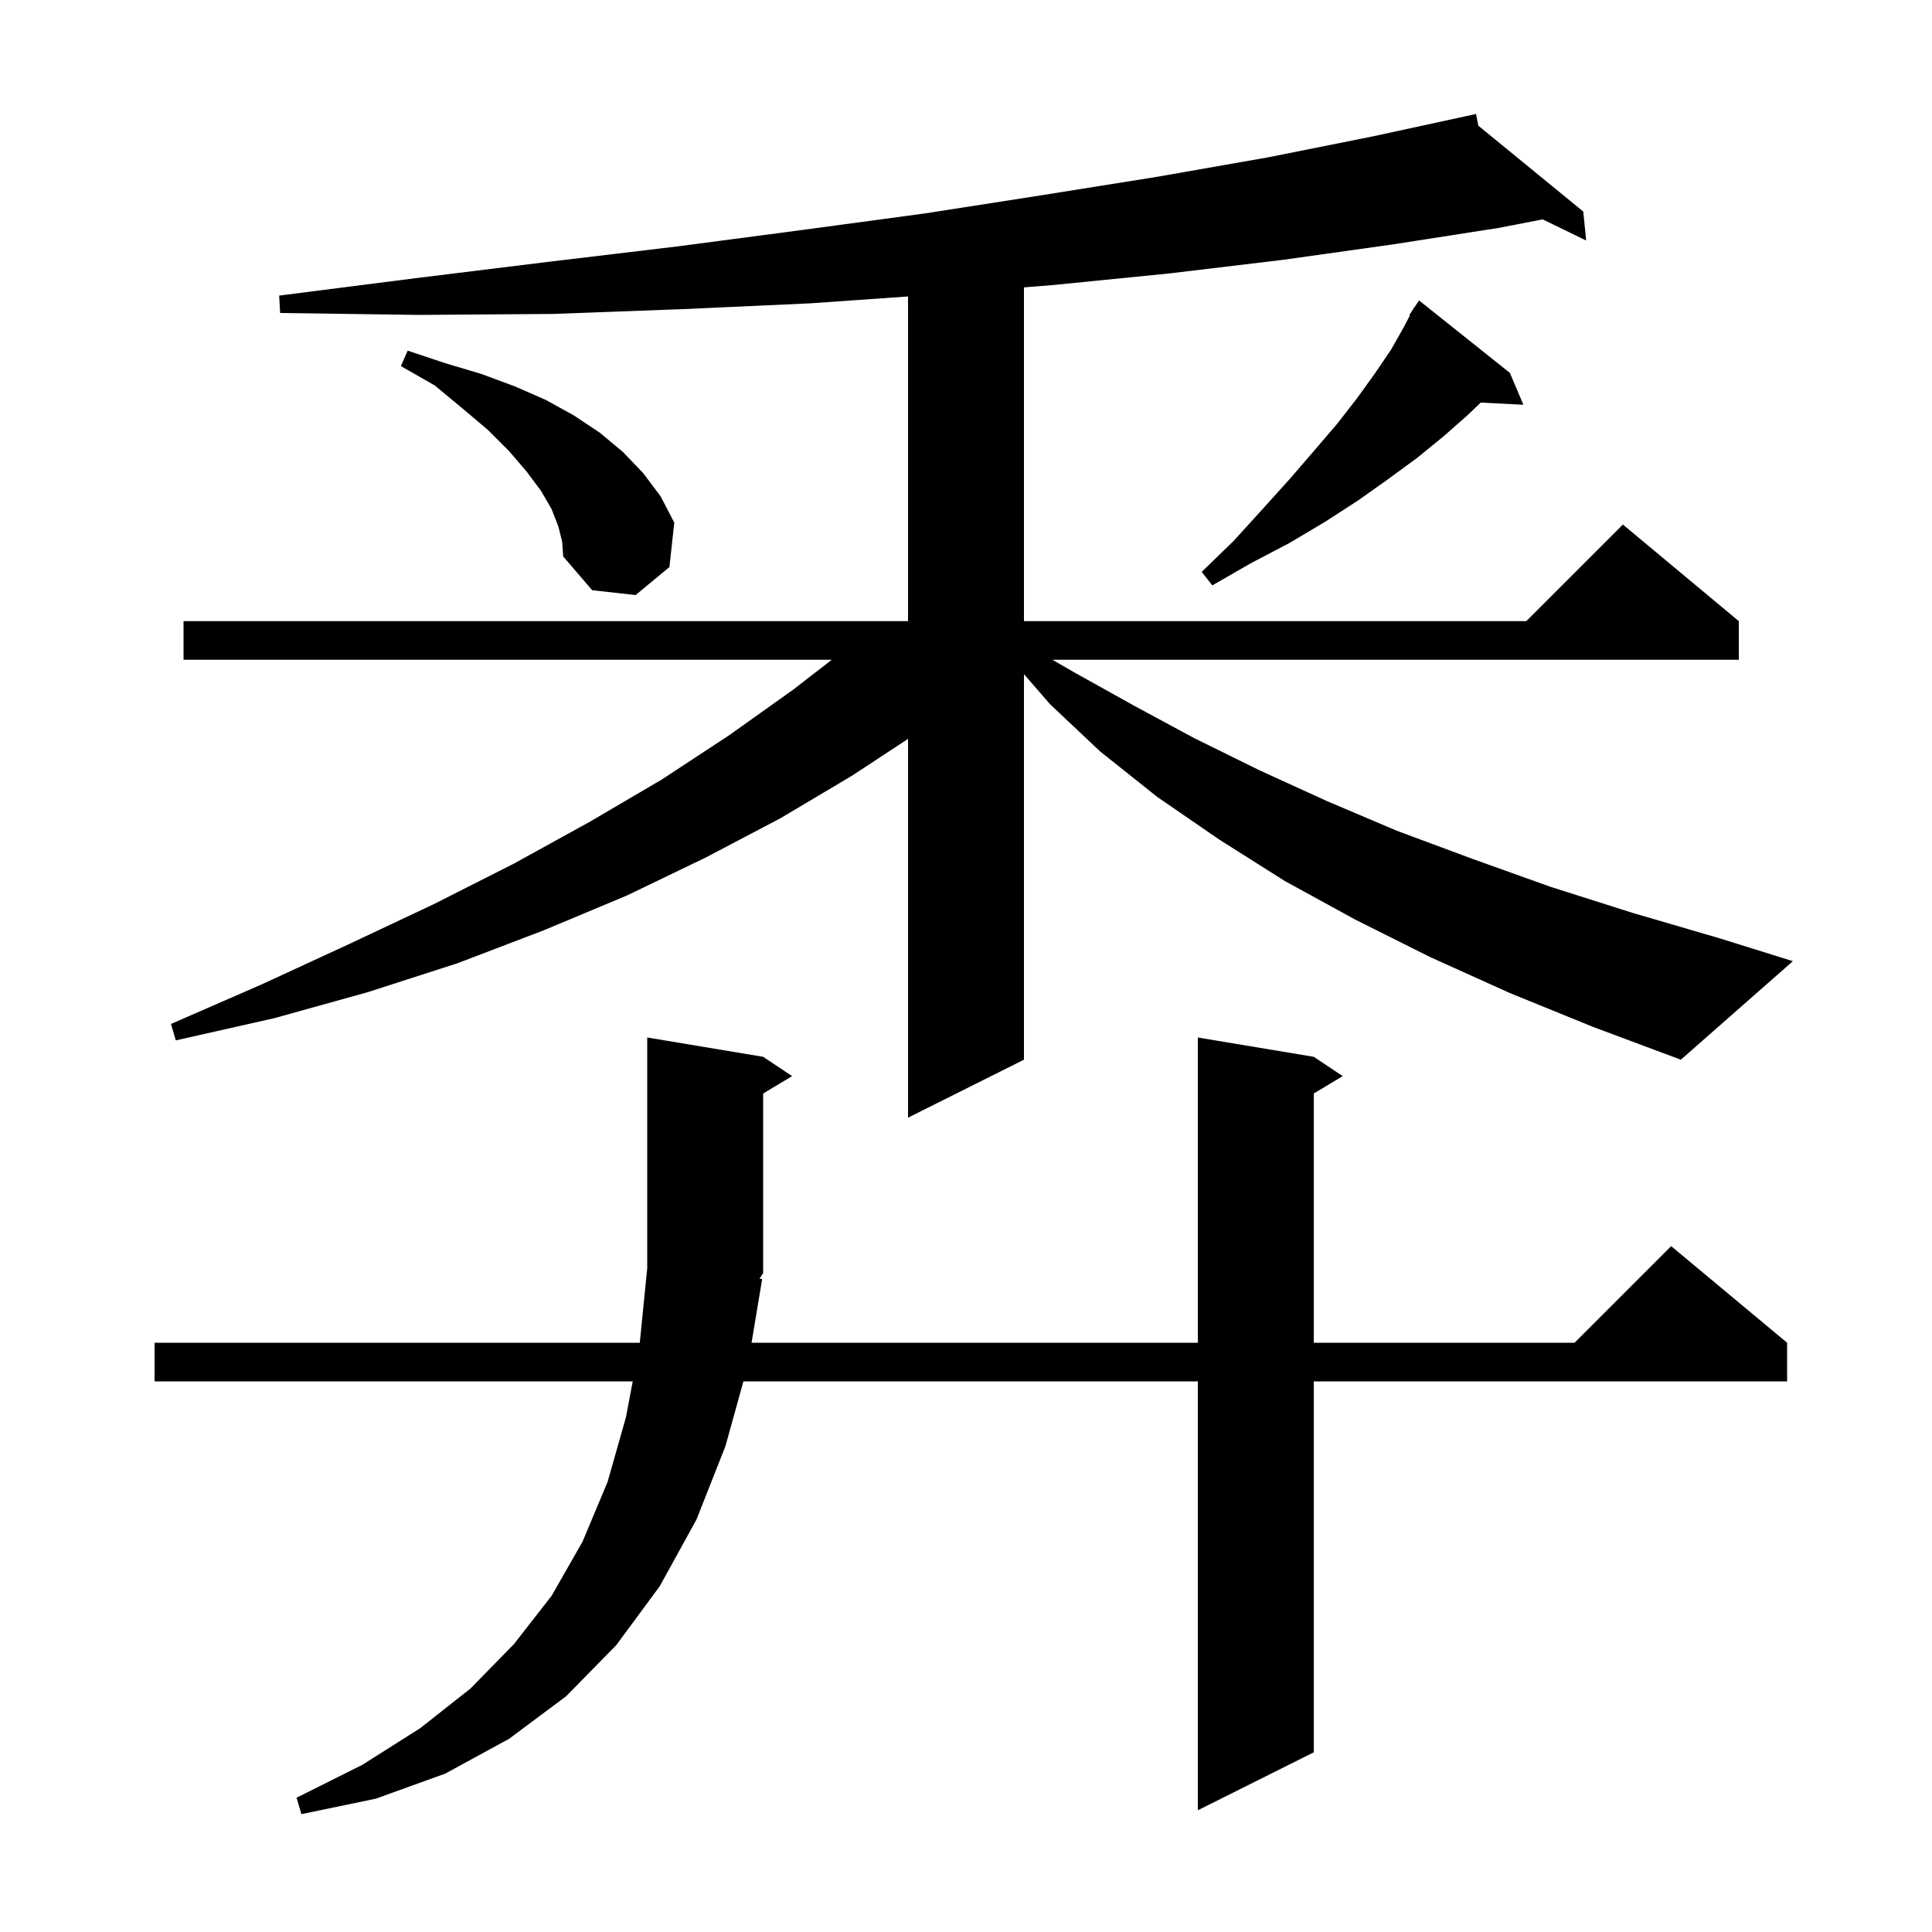 <svg xmlns="http://www.w3.org/2000/svg" xmlns:xlink="http://www.w3.org/1999/xlink" version="1.1" baseProfile="full" viewBox="0 0 200 200" width="200" height="200">
<g fill="black">
<path d="M 78.9 132.4 L 77.8 139.0 L 124.0 139.0 L 124.0 107.4 L 136.0 109.4 L 139.0 111.4 L 136.0 113.2 L 136.0 139.0 L 163.0 139.0 L 173.0 129.0 L 185.0 139.0 L 185.0 143.0 L 136.0 143.0 L 136.0 181.4 L 124.0 187.4 L 124.0 143.0 L 76.957 143.0 L 75.1 149.7 L 72.1 157.3 L 68.3 164.2 L 63.8 170.3 L 58.6 175.6 L 52.7 180.0 L 46.1 183.6 L 38.9 186.2 L 31.2 187.8 L 30.7 186.1 L 37.5 182.7 L 43.5 178.9 L 48.7 174.8 L 53.2 170.2 L 57.1 165.2 L 60.3 159.6 L 62.9 153.4 L 64.8 146.7 L 65.5 143.0 L 16.0 143.0 L 16.0 139.0 L 66.23 139.0 L 67.0 131.3 L 67.0 107.4 L 79.0 109.4 L 82.0 111.4 L 79.0 113.2 L 79.0 131.8 L 78.617 132.374 Z M 156.3 102.8 L 148.1 99.1 L 140.3 95.2 L 133.0 91.2 L 126.2 86.9 L 119.8 82.5 L 113.9 77.8 L 108.7 72.9 L 106.0 69.789 L 106.0 109.7 L 94.0 115.7 L 94.0 76.489 L 88.2 80.3 L 80.8 84.7 L 73.0 88.8 L 64.9 92.7 L 56.3 96.3 L 47.4 99.7 L 38.1 102.7 L 28.4 105.4 L 18.2 107.7 L 17.7 106.0 L 27.1 101.9 L 36.2 97.7 L 44.9 93.6 L 53.2 89.4 L 61.0 85.1 L 68.5 80.7 L 75.5 76.1 L 82.1 71.4 L 86.104 68.3 L 19.0 68.3 L 19.0 64.3 L 94.0 64.3 L 94.0 30.69 L 83.9 31.4 L 70.7 32.0 L 57.2 32.5 L 43.3 32.6 L 29.0 32.4 L 28.9 30.6 L 43.0 28.8 L 56.8 27.1 L 70.2 25.5 L 83.1 23.8 L 95.7 22.1 L 107.9 20.2 L 119.8 18.3 L 131.2 16.3 L 142.2 14.1 L 151.805 12.016 L 151.8 12.0 L 151.816 12.013 L 152.8 11.8 L 153.036 13.011 L 163.9 21.9 L 164.2 24.9 L 159.701 22.711 L 155.1 23.6 L 144.2 25.3 L 132.8 26.9 L 121.1 28.3 L 109.1 29.5 L 106.0 29.75 L 106.0 64.3 L 158.0 64.3 L 168.0 54.3 L 180.0 64.3 L 180.0 68.3 L 108.944 68.3 L 111.2 69.6 L 117.3 73.0 L 123.6 76.4 L 130.3 79.7 L 137.3 82.9 L 144.6 86.0 L 152.4 88.9 L 160.5 91.8 L 169.0 94.5 L 177.9 97.1 L 185.6 99.5 L 174.0 109.7 L 164.9 106.3 Z M 57.8 54.5 L 57.1 52.7 L 56.0 50.8 L 54.5 48.8 L 52.7 46.7 L 50.5 44.5 L 47.9 42.3 L 45.0 39.9 L 41.5 37.9 L 42.2 36.3 L 46.1 37.6 L 49.8 38.7 L 53.3 40.0 L 56.5 41.4 L 59.4 43.0 L 62.1 44.8 L 64.5 46.8 L 66.6 49.0 L 68.4 51.4 L 69.8 54.1 L 69.3 58.7 L 65.8 61.6 L 61.3 61.1 L 58.3 57.6 L 58.2 56.1 Z M 156.3 38.6 L 157.7 41.9 L 153.285 41.675 L 151.9 43.0 L 149.4 45.2 L 146.7 47.4 L 143.7 49.6 L 140.6 51.8 L 137.2 54.0 L 133.5 56.2 L 129.5 58.3 L 125.5 60.6 L 124.4 59.2 L 127.7 56.0 L 130.7 52.7 L 133.5 49.6 L 136.0 46.7 L 138.4 43.9 L 140.5 41.2 L 142.3 38.7 L 144.0 36.2 L 145.3 33.9 L 145.962 32.636 L 145.9 32.6 L 146.278 32.033 L 146.4 31.8 L 146.423 31.816 L 146.9 31.1 Z " />
</g>
</svg>
